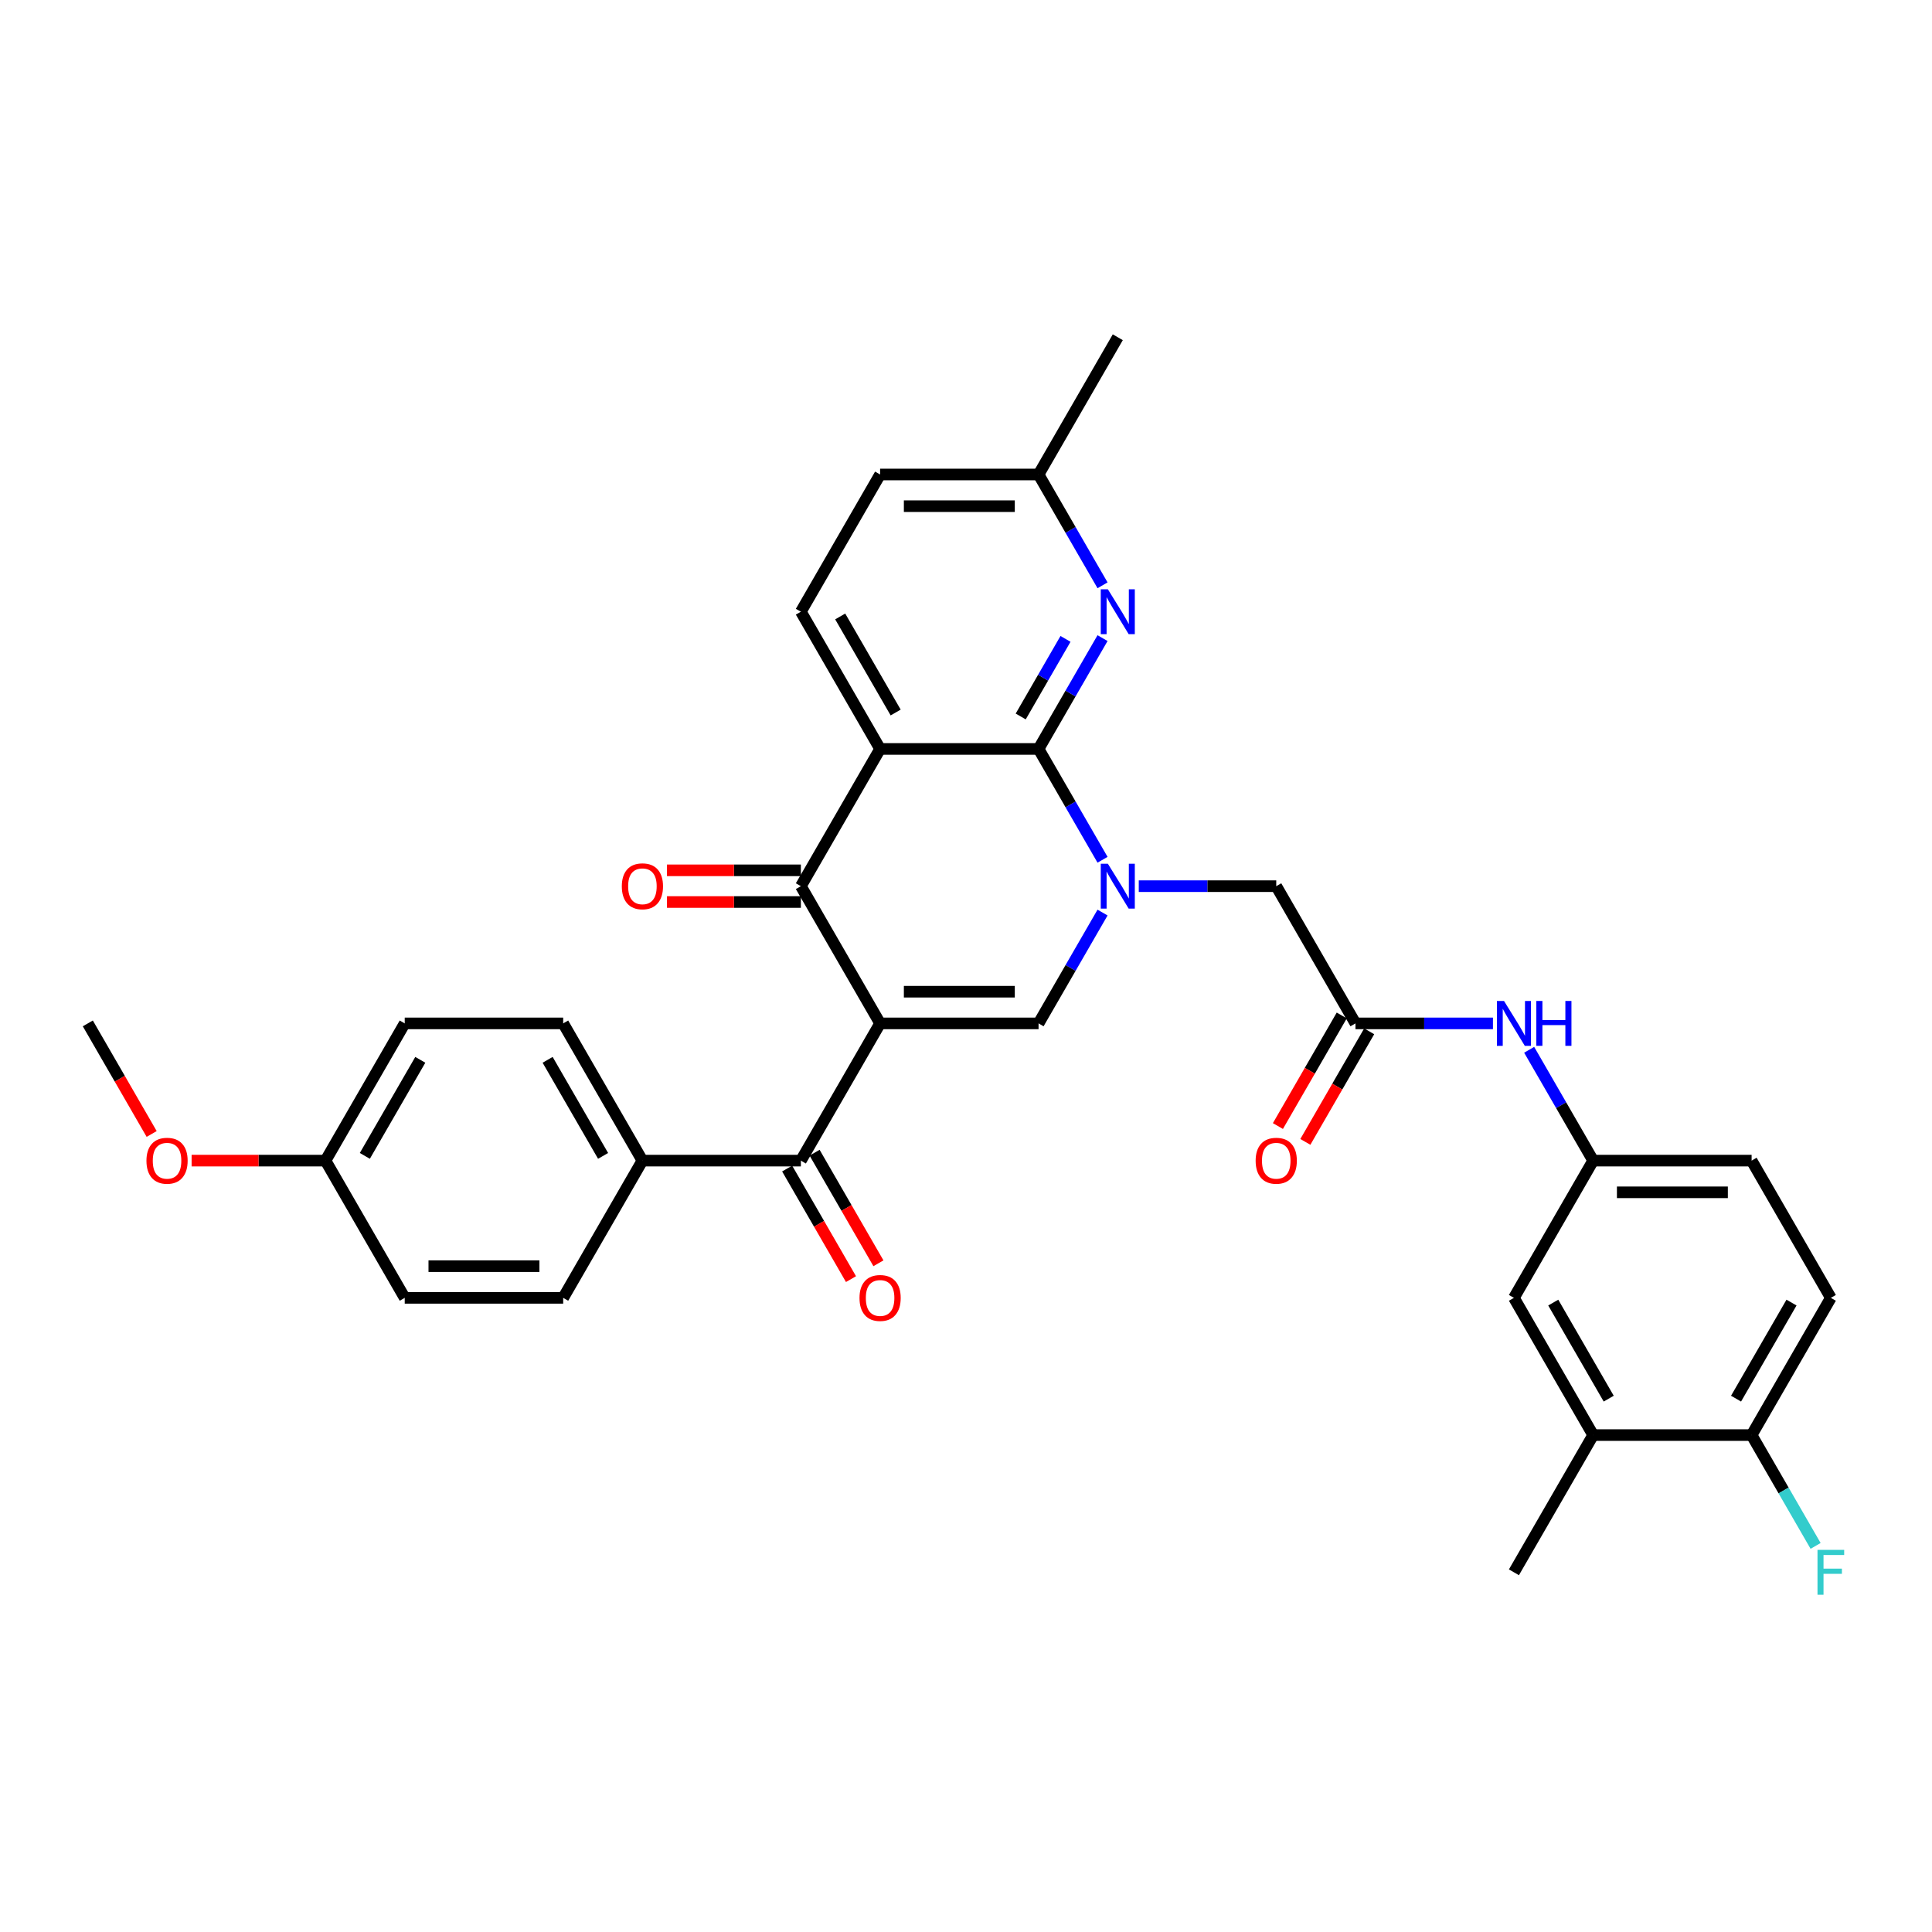 <?xml version='1.0' encoding='iso-8859-1'?>
<svg version='1.1' baseProfile='full'
              xmlns='http://www.w3.org/2000/svg'
                      xmlns:rdkit='http://www.rdkit.org/xml'
                      xmlns:xlink='http://www.w3.org/1999/xlink'
                  xml:space='preserve'
width='1000px' height='1000px' viewBox='0 0 1000 1000'>
<!-- END OF HEADER -->
<rect style='opacity:1.0;fill:#FFFFFF;stroke:none' width='1000' height='1000' x='0' y='0'> </rect>
<path class='bond-3' d='M 455.539,529.708 L 414.53,458.679' style='fill:none;fill-rule:evenodd;stroke:#000000;stroke-width:6px;stroke-linecap:butt;stroke-linejoin:miter;stroke-opacity:1' />
<path class='bond-4' d='M 455.539,529.708 L 537.556,529.708' style='fill:none;fill-rule:evenodd;stroke:#000000;stroke-width:6px;stroke-linecap:butt;stroke-linejoin:miter;stroke-opacity:1' />
<path class='bond-4' d='M 467.841,513.304 L 525.253,513.304' style='fill:none;fill-rule:evenodd;stroke:#000000;stroke-width:6px;stroke-linecap:butt;stroke-linejoin:miter;stroke-opacity:1' />
<path class='bond-5' d='M 455.539,529.708 L 414.53,600.736' style='fill:none;fill-rule:evenodd;stroke:#000000;stroke-width:6px;stroke-linecap:butt;stroke-linejoin:miter;stroke-opacity:1' />
<path class='bond-0' d='M 570.675,472.343 L 554.115,501.025' style='fill:none;fill-rule:evenodd;stroke:#0000FF;stroke-width:6px;stroke-linecap:butt;stroke-linejoin:miter;stroke-opacity:1' />
<path class='bond-0' d='M 554.115,501.025 L 537.556,529.708' style='fill:none;fill-rule:evenodd;stroke:#000000;stroke-width:6px;stroke-linecap:butt;stroke-linejoin:miter;stroke-opacity:1' />
<path class='bond-1' d='M 570.675,445.015 L 554.115,416.333' style='fill:none;fill-rule:evenodd;stroke:#0000FF;stroke-width:6px;stroke-linecap:butt;stroke-linejoin:miter;stroke-opacity:1' />
<path class='bond-1' d='M 554.115,416.333 L 537.556,387.65' style='fill:none;fill-rule:evenodd;stroke:#000000;stroke-width:6px;stroke-linecap:butt;stroke-linejoin:miter;stroke-opacity:1' />
<path class='bond-8' d='M 589.423,458.679 L 625.002,458.679' style='fill:none;fill-rule:evenodd;stroke:#0000FF;stroke-width:6px;stroke-linecap:butt;stroke-linejoin:miter;stroke-opacity:1' />
<path class='bond-8' d='M 625.002,458.679 L 660.581,458.679' style='fill:none;fill-rule:evenodd;stroke:#000000;stroke-width:6px;stroke-linecap:butt;stroke-linejoin:miter;stroke-opacity:1' />
<path class='bond-6' d='M 537.556,387.65 L 554.115,358.968' style='fill:none;fill-rule:evenodd;stroke:#000000;stroke-width:6px;stroke-linecap:butt;stroke-linejoin:miter;stroke-opacity:1' />
<path class='bond-6' d='M 554.115,358.968 L 570.675,330.286' style='fill:none;fill-rule:evenodd;stroke:#0000FF;stroke-width:6px;stroke-linecap:butt;stroke-linejoin:miter;stroke-opacity:1' />
<path class='bond-6' d='M 528.318,370.844 L 539.91,350.766' style='fill:none;fill-rule:evenodd;stroke:#000000;stroke-width:6px;stroke-linecap:butt;stroke-linejoin:miter;stroke-opacity:1' />
<path class='bond-6' d='M 539.91,350.766 L 551.501,330.689' style='fill:none;fill-rule:evenodd;stroke:#0000FF;stroke-width:6px;stroke-linecap:butt;stroke-linejoin:miter;stroke-opacity:1' />
<path class='bond-33' d='M 537.556,387.65 L 455.539,387.65' style='fill:none;fill-rule:evenodd;stroke:#000000;stroke-width:6px;stroke-linecap:butt;stroke-linejoin:miter;stroke-opacity:1' />
<path class='bond-2' d='M 455.539,387.65 L 414.53,458.679' style='fill:none;fill-rule:evenodd;stroke:#000000;stroke-width:6px;stroke-linecap:butt;stroke-linejoin:miter;stroke-opacity:1' />
<path class='bond-9' d='M 455.539,387.65 L 414.53,316.622' style='fill:none;fill-rule:evenodd;stroke:#000000;stroke-width:6px;stroke-linecap:butt;stroke-linejoin:miter;stroke-opacity:1' />
<path class='bond-9' d='M 463.593,368.794 L 434.887,319.074' style='fill:none;fill-rule:evenodd;stroke:#000000;stroke-width:6px;stroke-linecap:butt;stroke-linejoin:miter;stroke-opacity:1' />
<path class='bond-13' d='M 414.53,450.477 L 379.878,450.477' style='fill:none;fill-rule:evenodd;stroke:#000000;stroke-width:6px;stroke-linecap:butt;stroke-linejoin:miter;stroke-opacity:1' />
<path class='bond-13' d='M 379.878,450.477 L 345.226,450.477' style='fill:none;fill-rule:evenodd;stroke:#FF0000;stroke-width:6px;stroke-linecap:butt;stroke-linejoin:miter;stroke-opacity:1' />
<path class='bond-13' d='M 414.53,466.881 L 379.878,466.881' style='fill:none;fill-rule:evenodd;stroke:#000000;stroke-width:6px;stroke-linecap:butt;stroke-linejoin:miter;stroke-opacity:1' />
<path class='bond-13' d='M 379.878,466.881 L 345.226,466.881' style='fill:none;fill-rule:evenodd;stroke:#FF0000;stroke-width:6px;stroke-linecap:butt;stroke-linejoin:miter;stroke-opacity:1' />
<path class='bond-11' d='M 414.53,600.736 L 332.513,600.736' style='fill:none;fill-rule:evenodd;stroke:#000000;stroke-width:6px;stroke-linecap:butt;stroke-linejoin:miter;stroke-opacity:1' />
<path class='bond-15' d='M 407.427,604.837 L 423.949,633.454' style='fill:none;fill-rule:evenodd;stroke:#000000;stroke-width:6px;stroke-linecap:butt;stroke-linejoin:miter;stroke-opacity:1' />
<path class='bond-15' d='M 423.949,633.454 L 440.471,662.07' style='fill:none;fill-rule:evenodd;stroke:#FF0000;stroke-width:6px;stroke-linecap:butt;stroke-linejoin:miter;stroke-opacity:1' />
<path class='bond-15' d='M 421.633,596.635 L 438.155,625.252' style='fill:none;fill-rule:evenodd;stroke:#000000;stroke-width:6px;stroke-linecap:butt;stroke-linejoin:miter;stroke-opacity:1' />
<path class='bond-15' d='M 438.155,625.252 L 454.677,653.869' style='fill:none;fill-rule:evenodd;stroke:#FF0000;stroke-width:6px;stroke-linecap:butt;stroke-linejoin:miter;stroke-opacity:1' />
<path class='bond-19' d='M 570.675,302.958 L 554.115,274.275' style='fill:none;fill-rule:evenodd;stroke:#0000FF;stroke-width:6px;stroke-linecap:butt;stroke-linejoin:miter;stroke-opacity:1' />
<path class='bond-19' d='M 554.115,274.275 L 537.556,245.593' style='fill:none;fill-rule:evenodd;stroke:#000000;stroke-width:6px;stroke-linecap:butt;stroke-linejoin:miter;stroke-opacity:1' />
<path class='bond-7' d='M 701.589,529.708 L 660.581,458.679' style='fill:none;fill-rule:evenodd;stroke:#000000;stroke-width:6px;stroke-linecap:butt;stroke-linejoin:miter;stroke-opacity:1' />
<path class='bond-10' d='M 701.589,529.708 L 737.168,529.708' style='fill:none;fill-rule:evenodd;stroke:#000000;stroke-width:6px;stroke-linecap:butt;stroke-linejoin:miter;stroke-opacity:1' />
<path class='bond-10' d='M 737.168,529.708 L 772.747,529.708' style='fill:none;fill-rule:evenodd;stroke:#0000FF;stroke-width:6px;stroke-linecap:butt;stroke-linejoin:miter;stroke-opacity:1' />
<path class='bond-18' d='M 694.486,525.607 L 677.964,554.223' style='fill:none;fill-rule:evenodd;stroke:#000000;stroke-width:6px;stroke-linecap:butt;stroke-linejoin:miter;stroke-opacity:1' />
<path class='bond-18' d='M 677.964,554.223 L 661.443,582.84' style='fill:none;fill-rule:evenodd;stroke:#FF0000;stroke-width:6px;stroke-linecap:butt;stroke-linejoin:miter;stroke-opacity:1' />
<path class='bond-18' d='M 708.692,533.808 L 692.17,562.425' style='fill:none;fill-rule:evenodd;stroke:#000000;stroke-width:6px;stroke-linecap:butt;stroke-linejoin:miter;stroke-opacity:1' />
<path class='bond-18' d='M 692.17,562.425 L 675.648,591.042' style='fill:none;fill-rule:evenodd;stroke:#FF0000;stroke-width:6px;stroke-linecap:butt;stroke-linejoin:miter;stroke-opacity:1' />
<path class='bond-23' d='M 414.53,316.622 L 455.539,245.593' style='fill:none;fill-rule:evenodd;stroke:#000000;stroke-width:6px;stroke-linecap:butt;stroke-linejoin:miter;stroke-opacity:1' />
<path class='bond-16' d='M 791.495,543.372 L 808.055,572.054' style='fill:none;fill-rule:evenodd;stroke:#0000FF;stroke-width:6px;stroke-linecap:butt;stroke-linejoin:miter;stroke-opacity:1' />
<path class='bond-16' d='M 808.055,572.054 L 824.614,600.736' style='fill:none;fill-rule:evenodd;stroke:#000000;stroke-width:6px;stroke-linecap:butt;stroke-linejoin:miter;stroke-opacity:1' />
<path class='bond-20' d='M 332.513,600.736 L 291.505,529.708' style='fill:none;fill-rule:evenodd;stroke:#000000;stroke-width:6px;stroke-linecap:butt;stroke-linejoin:miter;stroke-opacity:1' />
<path class='bond-20' d='M 312.156,598.284 L 283.451,548.564' style='fill:none;fill-rule:evenodd;stroke:#000000;stroke-width:6px;stroke-linecap:butt;stroke-linejoin:miter;stroke-opacity:1' />
<path class='bond-21' d='M 332.513,600.736 L 291.505,671.765' style='fill:none;fill-rule:evenodd;stroke:#000000;stroke-width:6px;stroke-linecap:butt;stroke-linejoin:miter;stroke-opacity:1' />
<path class='bond-12' d='M 824.614,742.794 L 783.606,671.765' style='fill:none;fill-rule:evenodd;stroke:#000000;stroke-width:6px;stroke-linecap:butt;stroke-linejoin:miter;stroke-opacity:1' />
<path class='bond-12' d='M 832.669,723.938 L 803.963,674.217' style='fill:none;fill-rule:evenodd;stroke:#000000;stroke-width:6px;stroke-linecap:butt;stroke-linejoin:miter;stroke-opacity:1' />
<path class='bond-30' d='M 824.614,742.794 L 783.606,813.822' style='fill:none;fill-rule:evenodd;stroke:#000000;stroke-width:6px;stroke-linecap:butt;stroke-linejoin:miter;stroke-opacity:1' />
<path class='bond-36' d='M 824.614,742.794 L 906.631,742.794' style='fill:none;fill-rule:evenodd;stroke:#000000;stroke-width:6px;stroke-linecap:butt;stroke-linejoin:miter;stroke-opacity:1' />
<path class='bond-14' d='M 906.631,742.794 L 947.64,671.765' style='fill:none;fill-rule:evenodd;stroke:#000000;stroke-width:6px;stroke-linecap:butt;stroke-linejoin:miter;stroke-opacity:1' />
<path class='bond-14' d='M 898.577,723.938 L 927.283,674.217' style='fill:none;fill-rule:evenodd;stroke:#000000;stroke-width:6px;stroke-linecap:butt;stroke-linejoin:miter;stroke-opacity:1' />
<path class='bond-25' d='M 906.631,742.794 L 923.191,771.476' style='fill:none;fill-rule:evenodd;stroke:#000000;stroke-width:6px;stroke-linecap:butt;stroke-linejoin:miter;stroke-opacity:1' />
<path class='bond-25' d='M 923.191,771.476 L 939.751,800.158' style='fill:none;fill-rule:evenodd;stroke:#33CCCC;stroke-width:6px;stroke-linecap:butt;stroke-linejoin:miter;stroke-opacity:1' />
<path class='bond-17' d='M 824.614,600.736 L 783.606,671.765' style='fill:none;fill-rule:evenodd;stroke:#000000;stroke-width:6px;stroke-linecap:butt;stroke-linejoin:miter;stroke-opacity:1' />
<path class='bond-24' d='M 824.614,600.736 L 906.631,600.736' style='fill:none;fill-rule:evenodd;stroke:#000000;stroke-width:6px;stroke-linecap:butt;stroke-linejoin:miter;stroke-opacity:1' />
<path class='bond-24' d='M 836.917,617.14 L 894.329,617.14' style='fill:none;fill-rule:evenodd;stroke:#000000;stroke-width:6px;stroke-linecap:butt;stroke-linejoin:miter;stroke-opacity:1' />
<path class='bond-31' d='M 537.556,245.593 L 578.564,174.564' style='fill:none;fill-rule:evenodd;stroke:#000000;stroke-width:6px;stroke-linecap:butt;stroke-linejoin:miter;stroke-opacity:1' />
<path class='bond-35' d='M 537.556,245.593 L 455.539,245.593' style='fill:none;fill-rule:evenodd;stroke:#000000;stroke-width:6px;stroke-linecap:butt;stroke-linejoin:miter;stroke-opacity:1' />
<path class='bond-35' d='M 525.253,261.996 L 467.841,261.996' style='fill:none;fill-rule:evenodd;stroke:#000000;stroke-width:6px;stroke-linecap:butt;stroke-linejoin:miter;stroke-opacity:1' />
<path class='bond-27' d='M 291.505,529.708 L 209.488,529.708' style='fill:none;fill-rule:evenodd;stroke:#000000;stroke-width:6px;stroke-linecap:butt;stroke-linejoin:miter;stroke-opacity:1' />
<path class='bond-28' d='M 291.505,671.765 L 209.488,671.765' style='fill:none;fill-rule:evenodd;stroke:#000000;stroke-width:6px;stroke-linecap:butt;stroke-linejoin:miter;stroke-opacity:1' />
<path class='bond-28' d='M 279.203,655.361 L 221.791,655.361' style='fill:none;fill-rule:evenodd;stroke:#000000;stroke-width:6px;stroke-linecap:butt;stroke-linejoin:miter;stroke-opacity:1' />
<path class='bond-22' d='M 947.64,671.765 L 906.631,600.736' style='fill:none;fill-rule:evenodd;stroke:#000000;stroke-width:6px;stroke-linecap:butt;stroke-linejoin:miter;stroke-opacity:1' />
<path class='bond-26' d='M 168.48,600.736 L 209.488,671.765' style='fill:none;fill-rule:evenodd;stroke:#000000;stroke-width:6px;stroke-linecap:butt;stroke-linejoin:miter;stroke-opacity:1' />
<path class='bond-29' d='M 168.48,600.736 L 133.828,600.736' style='fill:none;fill-rule:evenodd;stroke:#000000;stroke-width:6px;stroke-linecap:butt;stroke-linejoin:miter;stroke-opacity:1' />
<path class='bond-29' d='M 133.828,600.736 L 99.176,600.736' style='fill:none;fill-rule:evenodd;stroke:#FF0000;stroke-width:6px;stroke-linecap:butt;stroke-linejoin:miter;stroke-opacity:1' />
<path class='bond-34' d='M 168.48,600.736 L 209.488,529.708' style='fill:none;fill-rule:evenodd;stroke:#000000;stroke-width:6px;stroke-linecap:butt;stroke-linejoin:miter;stroke-opacity:1' />
<path class='bond-34' d='M 188.837,598.284 L 217.543,548.564' style='fill:none;fill-rule:evenodd;stroke:#000000;stroke-width:6px;stroke-linecap:butt;stroke-linejoin:miter;stroke-opacity:1' />
<path class='bond-32' d='M 78.498,586.941 L 61.976,558.324' style='fill:none;fill-rule:evenodd;stroke:#FF0000;stroke-width:6px;stroke-linecap:butt;stroke-linejoin:miter;stroke-opacity:1' />
<path class='bond-32' d='M 61.976,558.324 L 45.455,529.708' style='fill:none;fill-rule:evenodd;stroke:#000000;stroke-width:6px;stroke-linecap:butt;stroke-linejoin:miter;stroke-opacity:1' />
<path  class='atom-1' d='M 573.43 447.065
L 581.041 459.368
Q 581.795 460.582, 583.009 462.78
Q 584.223 464.978, 584.289 465.109
L 584.289 447.065
L 587.373 447.065
L 587.373 470.292
L 584.19 470.292
L 576.021 456.842
Q 575.07 455.267, 574.053 453.463
Q 573.069 451.658, 572.774 451.101
L 572.774 470.292
L 569.755 470.292
L 569.755 447.065
L 573.43 447.065
' fill='#0000FF'/>
<path  class='atom-7' d='M 573.43 305.008
L 581.041 317.311
Q 581.795 318.524, 583.009 320.722
Q 584.223 322.92, 584.289 323.052
L 584.289 305.008
L 587.373 305.008
L 587.373 328.235
L 584.19 328.235
L 576.021 314.784
Q 575.07 313.21, 574.053 311.405
Q 573.069 309.601, 572.774 309.043
L 572.774 328.235
L 569.755 328.235
L 569.755 305.008
L 573.43 305.008
' fill='#0000FF'/>
<path  class='atom-11' d='M 778.472 518.094
L 786.083 530.396
Q 786.837 531.61, 788.051 533.808
Q 789.265 536.006, 789.331 536.138
L 789.331 518.094
L 792.415 518.094
L 792.415 541.321
L 789.232 541.321
L 781.063 527.87
Q 780.112 526.296, 779.095 524.491
Q 778.111 522.687, 777.816 522.129
L 777.816 541.321
L 774.797 541.321
L 774.797 518.094
L 778.472 518.094
' fill='#0000FF'/>
<path  class='atom-11' d='M 795.203 518.094
L 798.353 518.094
L 798.353 527.969
L 810.229 527.969
L 810.229 518.094
L 813.378 518.094
L 813.378 541.321
L 810.229 541.321
L 810.229 530.593
L 798.353 530.593
L 798.353 541.321
L 795.203 541.321
L 795.203 518.094
' fill='#0000FF'/>
<path  class='atom-14' d='M 321.851 458.744
Q 321.851 453.167, 324.607 450.051
Q 327.363 446.934, 332.513 446.934
Q 337.664 446.934, 340.42 450.051
Q 343.176 453.167, 343.176 458.744
Q 343.176 464.387, 340.387 467.602
Q 337.598 470.785, 332.513 470.785
Q 327.396 470.785, 324.607 467.602
Q 321.851 464.42, 321.851 458.744
M 332.513 468.16
Q 336.057 468.16, 337.959 465.798
Q 339.895 463.403, 339.895 458.744
Q 339.895 454.184, 337.959 451.888
Q 336.057 449.559, 332.513 449.559
Q 328.97 449.559, 327.035 451.855
Q 325.132 454.152, 325.132 458.744
Q 325.132 463.436, 327.035 465.798
Q 328.97 468.16, 332.513 468.16
' fill='#FF0000'/>
<path  class='atom-16' d='M 444.876 671.83
Q 444.876 666.253, 447.632 663.137
Q 450.388 660.02, 455.539 660.02
Q 460.689 660.02, 463.445 663.137
Q 466.201 666.253, 466.201 671.83
Q 466.201 677.473, 463.412 680.688
Q 460.624 683.871, 455.539 683.871
Q 450.421 683.871, 447.632 680.688
Q 444.876 677.506, 444.876 671.83
M 455.539 681.246
Q 459.082 681.246, 460.985 678.884
Q 462.92 676.489, 462.92 671.83
Q 462.92 667.27, 460.985 664.974
Q 459.082 662.645, 455.539 662.645
Q 451.996 662.645, 450.06 664.941
Q 448.157 667.238, 448.157 671.83
Q 448.157 676.522, 450.06 678.884
Q 451.996 681.246, 455.539 681.246
' fill='#FF0000'/>
<path  class='atom-19' d='M 649.919 600.802
Q 649.919 595.225, 652.674 592.108
Q 655.43 588.991, 660.581 588.991
Q 665.731 588.991, 668.487 592.108
Q 671.243 595.225, 671.243 600.802
Q 671.243 606.445, 668.454 609.66
Q 665.666 612.842, 660.581 612.842
Q 655.463 612.842, 652.674 609.66
Q 649.919 606.477, 649.919 600.802
M 660.581 610.217
Q 664.124 610.217, 666.027 607.855
Q 667.962 605.46, 667.962 600.802
Q 667.962 596.242, 666.027 593.945
Q 664.124 591.616, 660.581 591.616
Q 657.038 591.616, 655.102 593.912
Q 653.199 596.209, 653.199 600.802
Q 653.199 605.493, 655.102 607.855
Q 657.038 610.217, 660.581 610.217
' fill='#FF0000'/>
<path  class='atom-26' d='M 940.734 802.209
L 954.545 802.209
L 954.545 804.866
L 943.85 804.866
L 943.85 811.919
L 953.364 811.919
L 953.364 814.61
L 943.85 814.61
L 943.85 825.436
L 940.734 825.436
L 940.734 802.209
' fill='#33CCCC'/>
<path  class='atom-30' d='M 75.801 600.802
Q 75.801 595.225, 78.556 592.108
Q 81.312 588.991, 86.463 588.991
Q 91.614 588.991, 94.369 592.108
Q 97.125 595.225, 97.125 600.802
Q 97.125 606.445, 94.337 609.66
Q 91.548 612.842, 86.463 612.842
Q 81.345 612.842, 78.556 609.66
Q 75.801 606.477, 75.801 600.802
M 86.463 610.217
Q 90.006 610.217, 91.909 607.855
Q 93.844 605.46, 93.844 600.802
Q 93.844 596.242, 91.909 593.945
Q 90.006 591.616, 86.463 591.616
Q 82.92 591.616, 80.984 593.912
Q 79.081 596.209, 79.081 600.802
Q 79.081 605.493, 80.984 607.855
Q 82.92 610.217, 86.463 610.217
' fill='#FF0000'/>
</svg>

